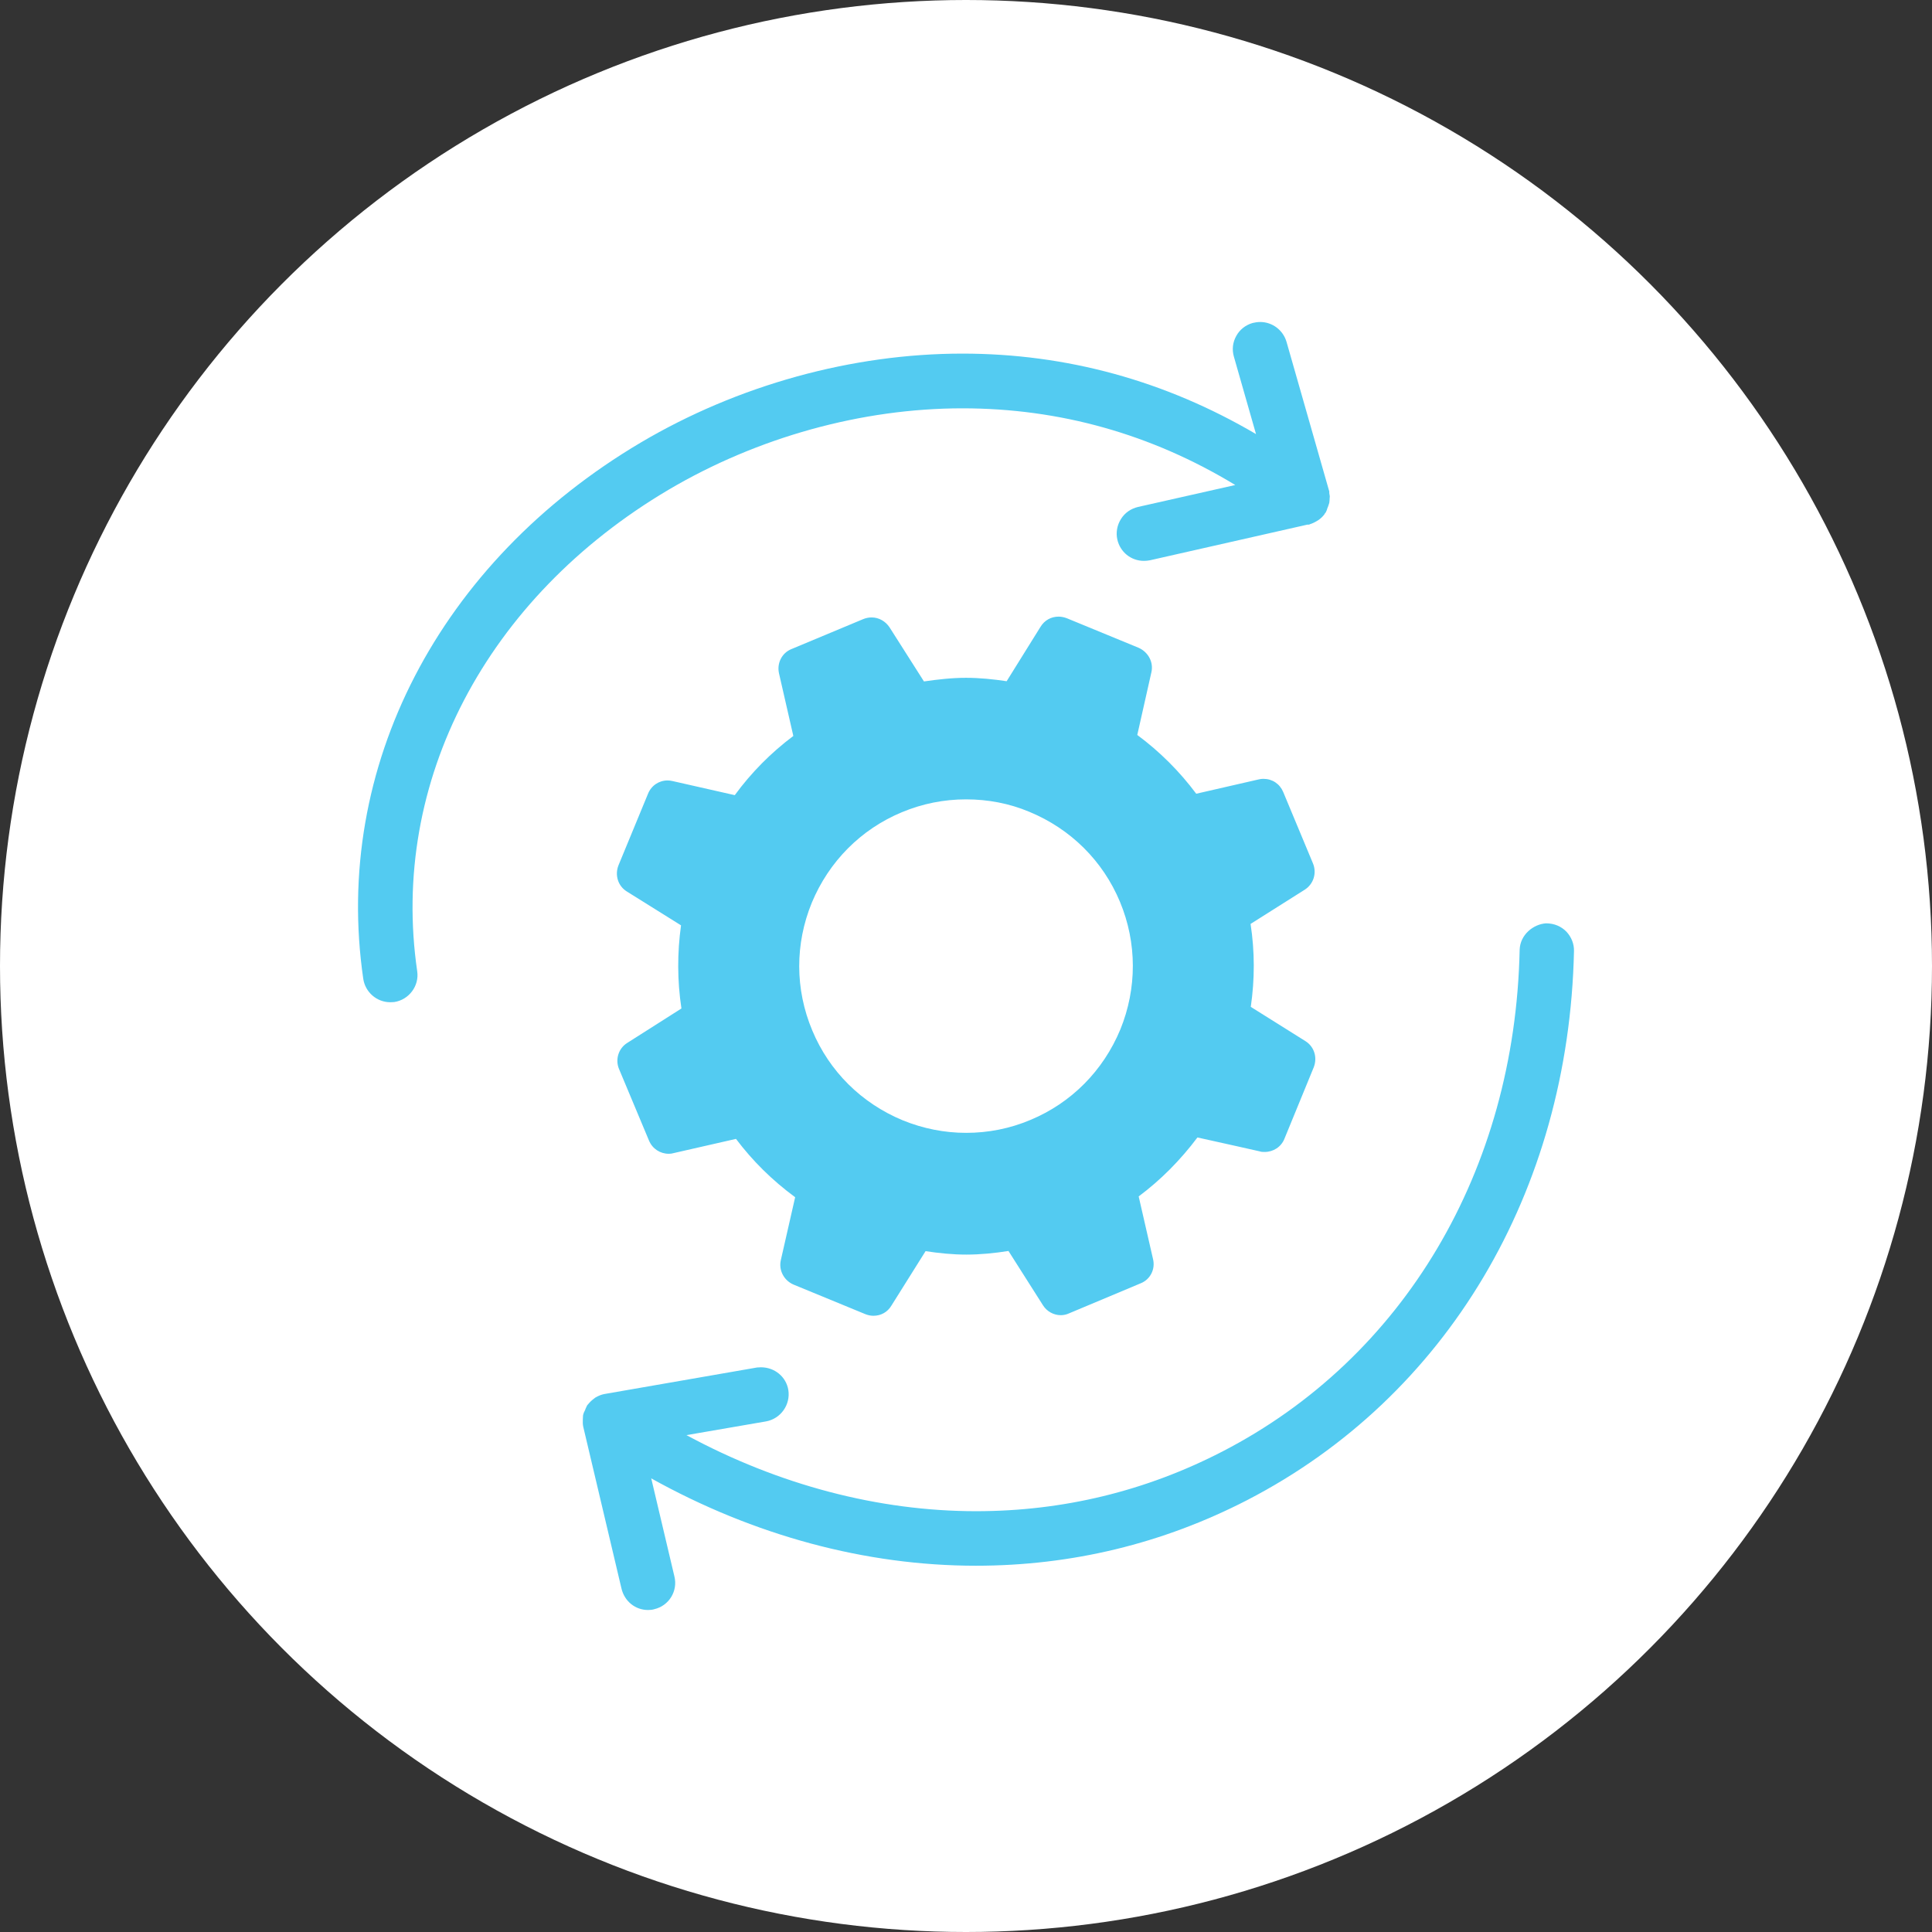 <svg width="72" height="72" viewBox="0 0 72 72" fill="none" xmlns="http://www.w3.org/2000/svg">
<rect x="0" y="0" width="72" height="72" fill="#333333" stroke="none"/>
<circle cx="36" cy="36" r="36" fill="white"/>
<g clip-path="url(#clip0_548_157)">
<path d="M24.923 18.247C28.23 16.297 32.115 15.217 35.865 15.217C39.488 15.217 42.908 16.177 46.035 18.075L42.413 18.892C42.15 18.953 41.918 19.11 41.775 19.343C41.633 19.567 41.58 19.845 41.64 20.108C41.745 20.573 42.15 20.902 42.63 20.902C42.705 20.902 42.78 20.895 42.855 20.88L48.72 19.552H48.788L48.81 19.538C48.915 19.508 49.02 19.455 49.148 19.372C49.23 19.312 49.298 19.245 49.35 19.177C49.365 19.155 49.38 19.133 49.373 19.133L49.403 19.102L49.418 19.073C49.44 19.027 49.455 18.99 49.463 18.953C49.485 18.9 49.515 18.825 49.538 18.742C49.545 18.683 49.553 18.63 49.553 18.547C49.56 18.517 49.56 18.473 49.538 18.375V18.315L47.948 12.75C47.82 12.3 47.415 12 46.965 12C46.868 12 46.77 12.015 46.68 12.037C46.418 12.113 46.2 12.285 46.073 12.518C45.938 12.758 45.908 13.027 45.983 13.29L46.808 16.177C43.425 14.19 39.743 13.178 35.865 13.178C31.748 13.178 27.495 14.355 23.88 16.492C16.358 20.948 12.39 28.605 13.538 36.48C13.613 36.975 14.04 37.35 14.543 37.35H14.558L14.693 37.343C15.24 37.26 15.63 36.742 15.548 36.195C14.52 29.145 18.113 22.275 24.923 18.247Z" fill="#53CBF1"/>
<path d="M58.38 34.725C58.185 34.523 57.923 34.41 57.615 34.41C57.15 34.44 56.648 34.83 56.633 35.4C56.46 43.62 52.313 50.61 45.548 54.097C42.698 55.568 39.615 56.318 36.375 56.318C32.745 56.318 29.025 55.343 25.583 53.483L28.545 52.972C29.093 52.875 29.468 52.35 29.378 51.795C29.295 51.307 28.868 50.955 28.358 50.955C28.358 50.955 28.238 50.962 28.215 50.962L22.515 51.953C22.403 51.975 22.298 52.02 22.193 52.08L22.133 52.125C22.043 52.193 21.975 52.26 21.908 52.343L21.9 52.35L21.878 52.38L21.818 52.508L21.81 52.538C21.78 52.597 21.743 52.665 21.728 52.748L21.72 52.898V52.928C21.72 52.995 21.713 53.062 21.735 53.167L23.16 59.197C23.273 59.678 23.678 60 24.15 60C24.233 60 24.315 59.992 24.383 59.97C24.93 59.843 25.268 59.295 25.133 58.748L24.27 55.095C28.095 57.225 32.265 58.35 36.368 58.35C39.938 58.35 43.335 57.525 46.478 55.905C53.91 52.065 58.463 44.415 58.658 35.445C58.665 35.175 58.56 34.92 58.38 34.725Z" fill="#53CBF1"/>
<path d="M44.625 42.39C45.413 42.562 46.943 42.907 46.943 42.907C47.003 42.93 47.07 42.93 47.13 42.93C47.453 42.93 47.745 42.742 47.865 42.443L48.96 39.773C49.103 39.405 48.975 39 48.645 38.797L46.613 37.523C46.763 36.495 46.763 35.46 46.605 34.432L48.623 33.157C48.953 32.947 49.08 32.535 48.93 32.175L47.82 29.512C47.693 29.212 47.415 29.025 47.085 29.025C47.025 29.025 46.958 29.032 46.905 29.047L44.58 29.58C43.958 28.747 43.223 28.012 42.383 27.39L42.908 25.058C42.998 24.675 42.788 24.3 42.435 24.142L39.758 23.04C39.66 23.003 39.555 22.98 39.45 22.98C39.173 22.98 38.925 23.115 38.775 23.363L37.515 25.387C37.013 25.312 36.503 25.26 36 25.26C35.475 25.26 34.95 25.32 34.433 25.395L33.15 23.378C33 23.152 32.753 23.01 32.483 23.01C32.37 23.01 32.273 23.032 32.175 23.07L29.498 24.188C29.138 24.33 28.943 24.72 29.033 25.102L29.565 27.427C28.725 28.058 27.998 28.793 27.383 29.633C26.588 29.453 25.065 29.108 25.065 29.108C24.998 29.093 24.938 29.085 24.878 29.085C24.555 29.085 24.27 29.28 24.15 29.58L23.048 32.25C22.905 32.617 23.033 33.023 23.363 33.225L25.38 34.485C25.238 35.505 25.238 36.547 25.395 37.583L23.378 38.865C23.048 39.068 22.92 39.487 23.07 39.84L24.188 42.51C24.315 42.81 24.6 42.998 24.923 42.998C24.99 42.998 25.05 42.99 25.095 42.975L27.428 42.443C28.05 43.267 28.77 43.98 29.633 44.617L29.1 46.958C29.01 47.34 29.22 47.722 29.573 47.873L32.25 48.975C32.348 49.013 32.445 49.035 32.55 49.035C32.828 49.035 33.075 48.9 33.218 48.66L34.493 46.627C34.995 46.703 35.505 46.755 36.008 46.755C36.533 46.755 37.058 46.703 37.583 46.62L38.865 48.638C39.008 48.87 39.263 49.013 39.533 49.013C39.638 49.013 39.743 48.99 39.84 48.945L42.503 47.828C42.87 47.685 43.065 47.295 42.968 46.913L42.435 44.587C43.26 43.972 43.988 43.237 44.625 42.39ZM41.753 38.362C41.115 39.9 39.93 41.1 38.4 41.737C37.635 42.06 36.825 42.218 36.008 42.218C35.198 42.218 34.403 42.06 33.645 41.752C32.108 41.115 30.908 39.93 30.27 38.4C29.625 36.862 29.625 35.175 30.255 33.638C30.893 32.108 32.078 30.907 33.608 30.27C34.38 29.948 35.183 29.79 36 29.79C36.818 29.79 37.613 29.94 38.363 30.255C39.9 30.892 41.1 32.078 41.738 33.608C42.375 35.138 42.375 36.833 41.753 38.362Z" fill="#53CBF1"/>
</g>
<defs>
<clipPath id="clip0_548_157">
<rect width="48" height="48" fill="white" transform="translate(12 12)"/>
</clipPath>
</defs>
</svg>
